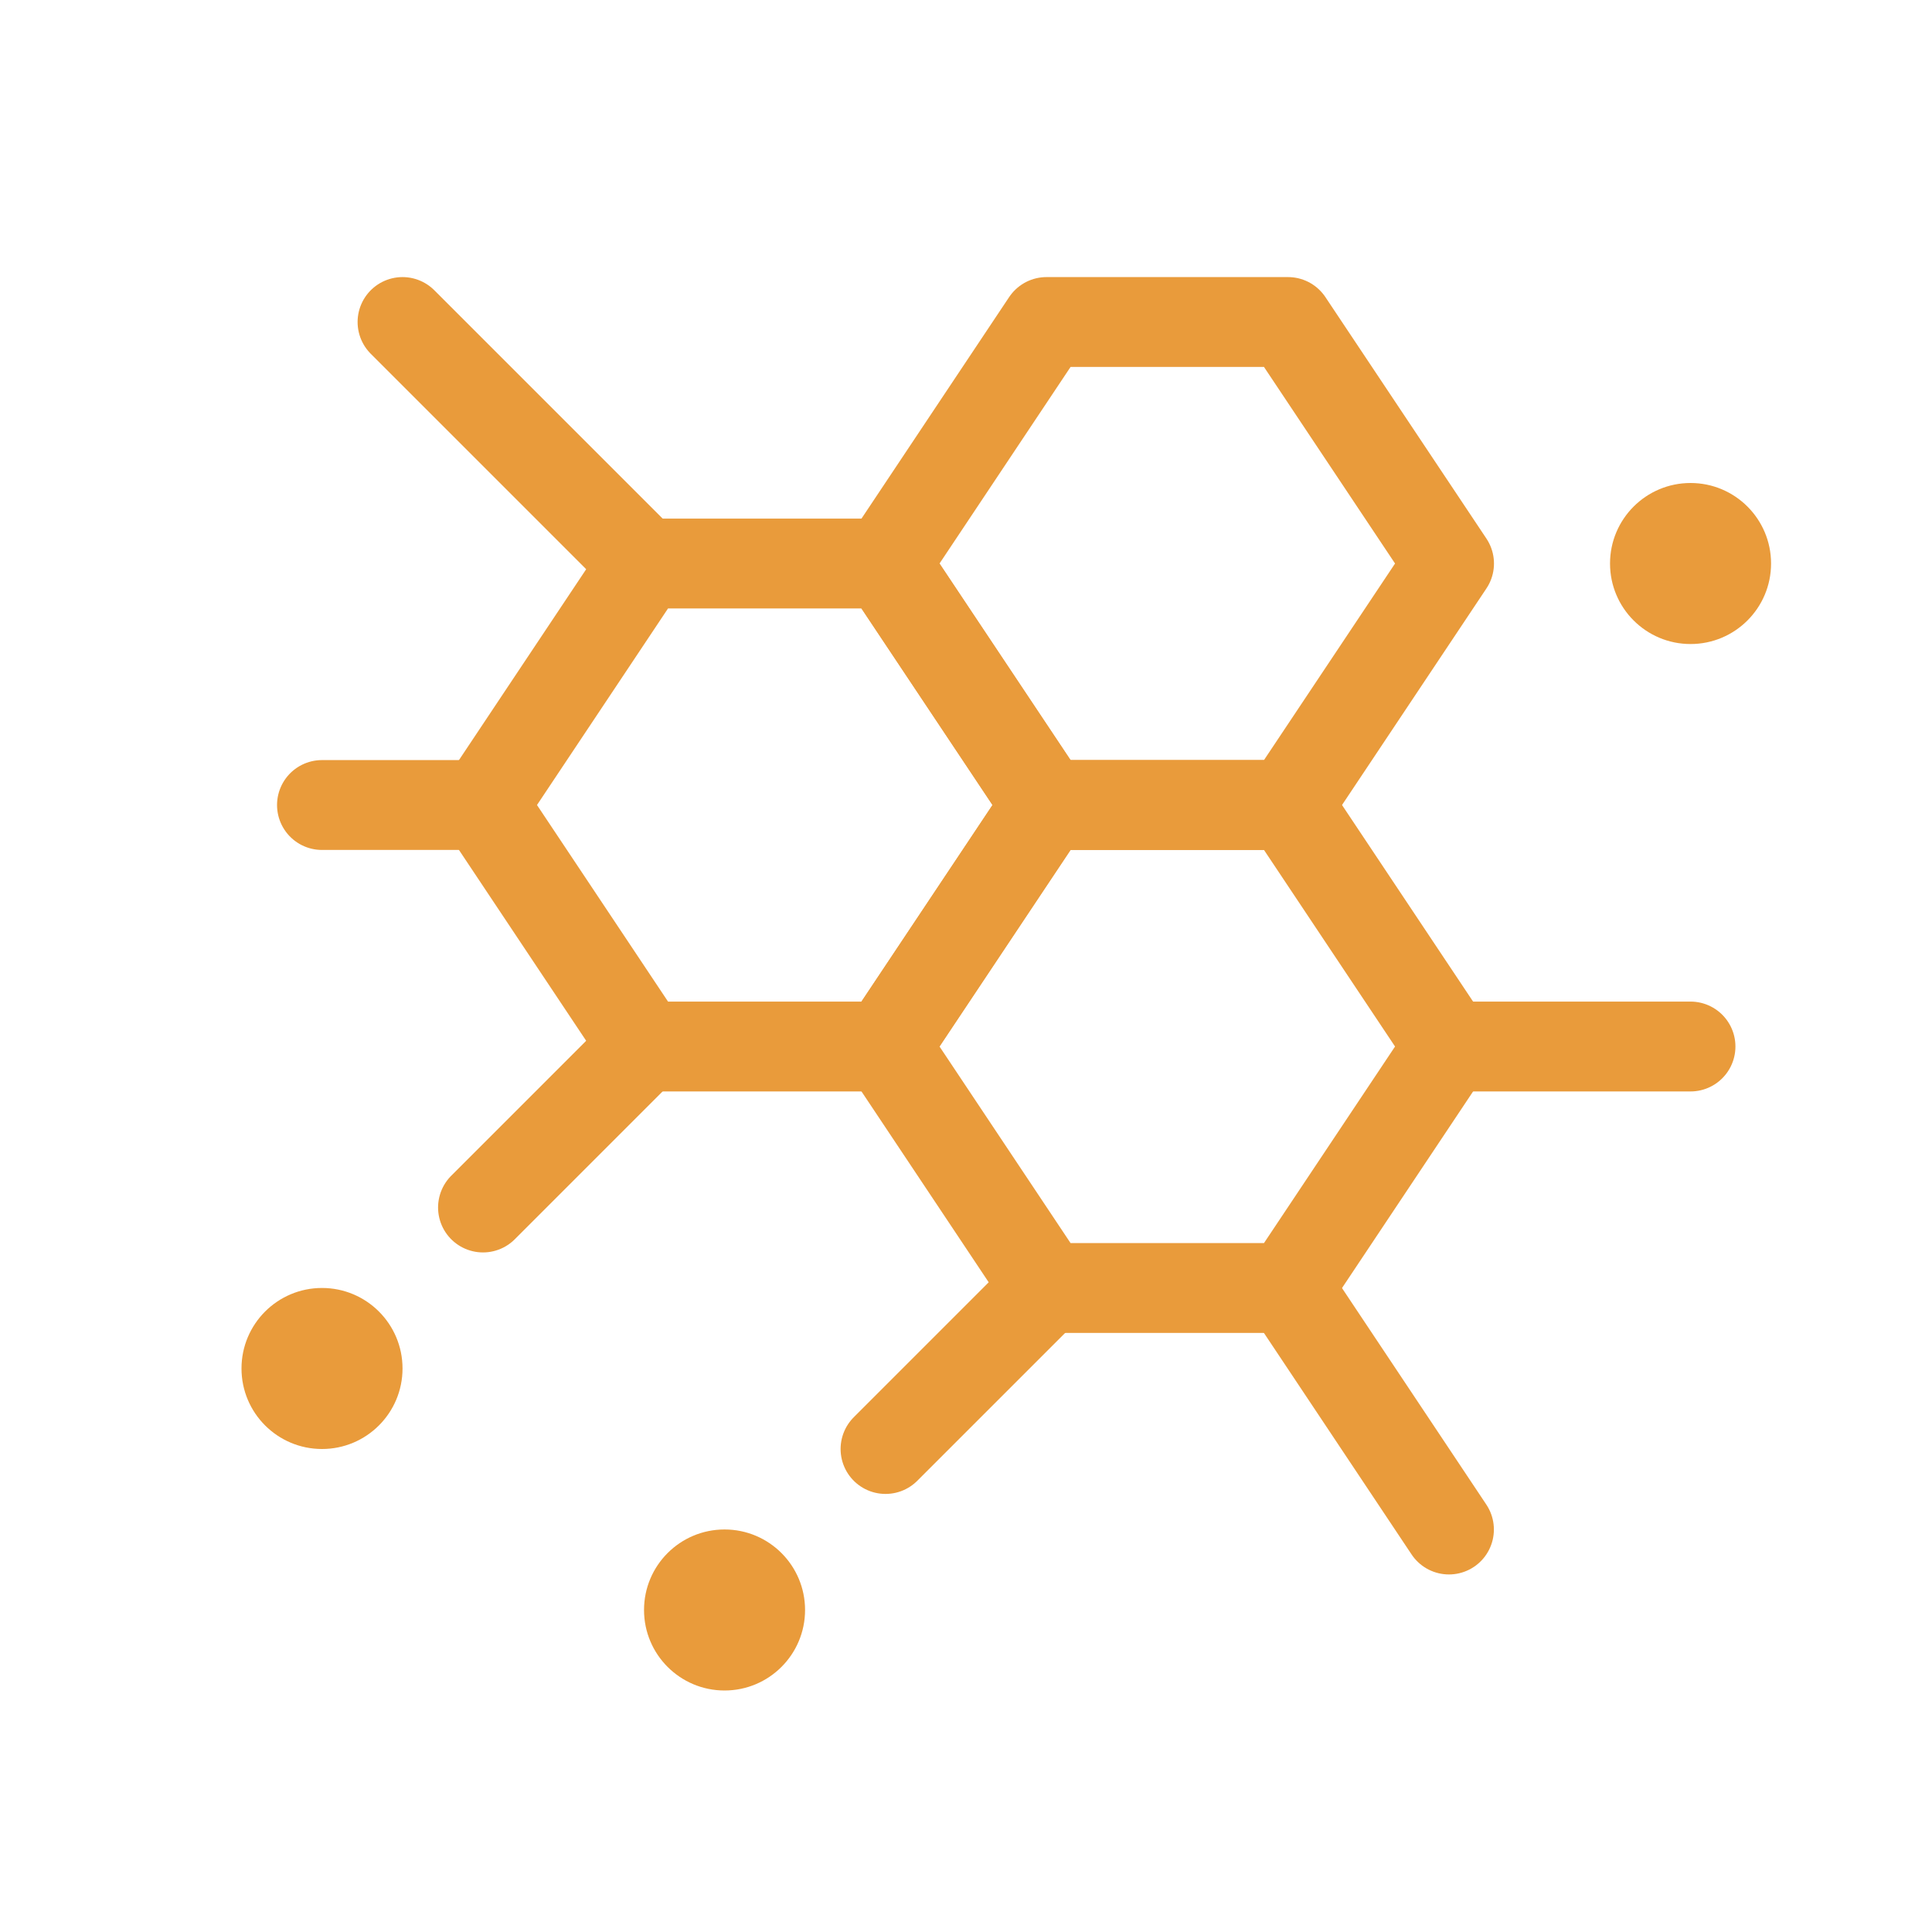 <svg width="43" height="43" viewBox="0 0 43 43" fill="none" xmlns="http://www.w3.org/2000/svg">
<path d="M19.708 12.542L23.292 17.917L19.708 23.292H14.333L10.75 17.917L14.333 12.542H19.708Z" stroke="#E99B3B" stroke-width="2" stroke-linecap="round" stroke-linejoin="round"/>
<path d="M28.667 7.167L32.251 12.542L28.667 17.917H23.292L19.709 12.542L23.292 7.167H28.667Z" stroke="#E99B3B" stroke-width="2" stroke-linecap="round" stroke-linejoin="round"/>
<path d="M28.666 28.667L32.249 34.042" stroke="#E99B3B" stroke-width="2" stroke-linecap="round" stroke-linejoin="round"/>
<path d="M8.959 7.167L14.334 12.542" stroke="#E99B3B" stroke-width="2" stroke-linecap="round" stroke-linejoin="round"/>
<path d="M14.333 23.292L10.75 26.875" stroke="#E99B3B" stroke-width="2" stroke-linecap="round" stroke-linejoin="round"/>
<path d="M23.292 28.667L19.709 32.25" stroke="#E99B3B" stroke-width="2" stroke-linecap="round" stroke-linejoin="round"/>
<path d="M10.749 17.917H7.166" stroke="#E99B3B" stroke-width="2" stroke-linecap="round" stroke-linejoin="round"/>
<path d="M32.25 23.292H37.625" stroke="#E99B3B" stroke-width="2" stroke-linecap="round" stroke-linejoin="round"/>
<path d="M28.667 17.917L32.251 23.292L28.667 28.667H23.292L19.709 23.292L23.292 17.917H28.667Z" stroke="#E99B3B" stroke-width="2" stroke-linecap="round" stroke-linejoin="round"/>
<ellipse cx="16.126" cy="35.833" rx="1.792" ry="1.792" fill="#E99B3B"/>
<ellipse cx="7.167" cy="30.458" rx="1.792" ry="1.792" fill="#E99B3B"/>
<ellipse cx="37.626" cy="12.542" rx="1.792" ry="1.792" fill="#E99B3B"/>
</svg>
